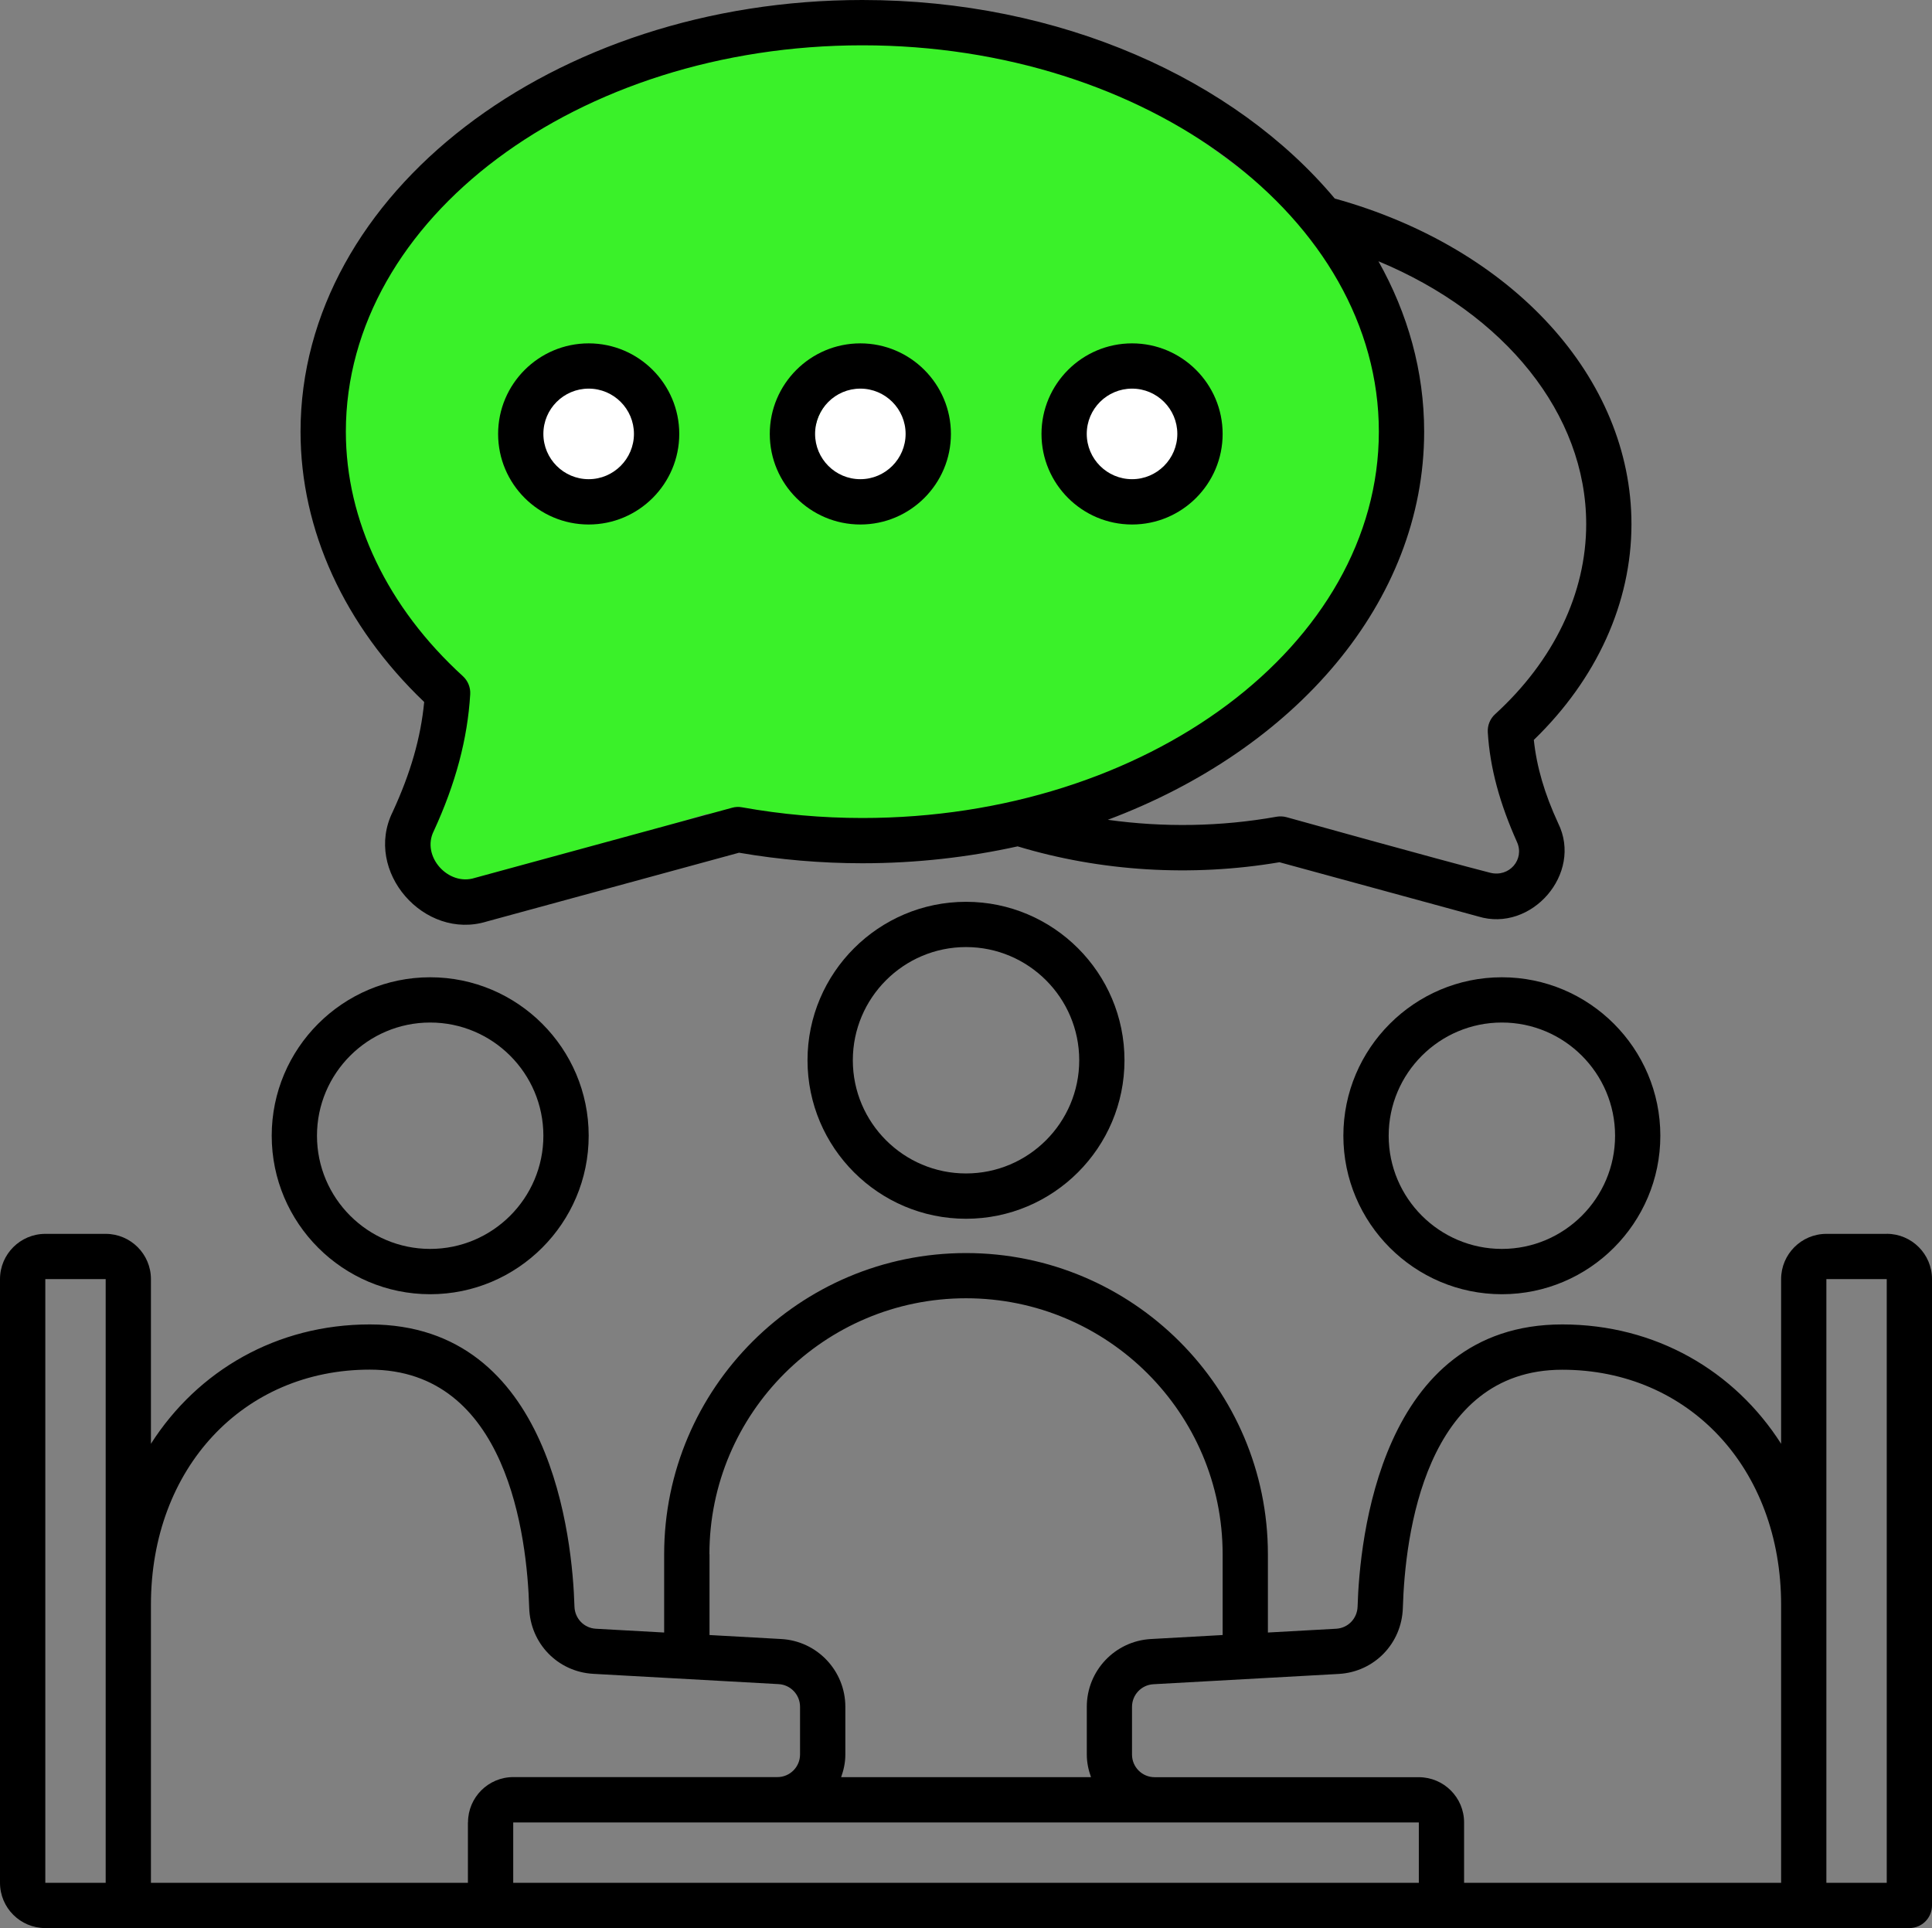 <svg xmlns:xlink="http://www.w3.org/1999/xlink" xmlns="http://www.w3.org/2000/svg" height="376.62" viewBox="0 0 377.35 376.62" width="377.35"><rect x="0" y="0" width="377.35" height="376.62" fill="#808080" stroke="none"/><path d="m85.47 174.77-5.26-5.26 5.26-36.79s-42.04-47.3-15.77-78.83c26.28-31.52 84.08-63.05 126.13-47.28 42.04 15.77 78.82 52.55 78.82 63.06s-5.25 57.81-42.04 78.83c-36.78 21.02-57.81 15.76-57.81 15.76l-36.79-5.26-52.55 15.77z" fill="#3AF129"></path><g fill="#FFFFFF"><path d="m115.47 95.95c5.8 0 10.51-4.71 10.51-10.51s-4.71-10.51-10.51-10.51-10.51 4.7-10.51 10.51 4.71 10.51 10.51 10.51z" fill="#FFFFFF"></path><path d="m169.55 95.95c5.81 0 10.51-4.71 10.51-10.51s-4.7-10.51-10.51-10.51-10.51 4.7-10.51 10.51 4.71 10.51 10.51 10.51z" fill="#FFFFFF"></path><path d="m222.1 95.95c5.8 0 10.51-4.71 10.51-10.51s-4.71-10.51-10.51-10.51-10.51 4.7-10.51 10.51 4.71 10.51 10.51 10.51z" fill="#FFFFFF"></path></g><path d="m293.34 252.8c17.07 0 30.95-13.89 30.95-30.96s-13.89-30.95-30.95-30.95-30.96 13.89-30.96 30.95 13.88 30.96 30.96 30.96zm0-53.07c12.19 0 22.11 9.92 22.11 22.11s-9.92 22.11-22.11 22.11-22.11-9.92-22.11-22.11 9.92-22.11 22.11-22.11z"></path><path d="m157.72 207.1c0 17.07 13.89 30.96 30.96 30.96s30.95-13.89 30.95-30.96-13.89-30.95-30.95-30.95-30.96 13.89-30.96 30.95zm53.07 0c0 12.19-9.92 22.11-22.11 22.11s-22.11-9.92-22.11-22.11 9.92-22.11 22.11-22.11 22.11 9.92 22.11 22.11z"></path><path d="m368.51 241.01h-11.79c-4.88 0-8.84 3.97-8.84 8.84v32.16c-9.12-14.28-24.54-23.31-42.75-23.31-35.59 0-39.59 42.18-39.97 55.1-.07 2.35-1.87 4.21-4.18 4.34l-13.34.74v-15.28c0-32.45-26.45-58.84-58.96-58.84s-58.96 26.4-58.96 58.84v15.28l-13.34-.74c-2.31-.13-4.11-1.99-4.18-4.34-.38-12.93-4.38-55.1-39.97-55.1-18.21 0-33.63 9.04-42.75 23.31v-32.16c0-4.88-3.97-8.84-8.84-8.84h-11.79c-4.88 0-8.85 3.97-8.85 8.84v117.92c0 4.88 3.97 8.84 8.85 8.84h364.08c2.44 0 4.42-1.98 4.42-4.42v-122.35c0-4.88-3.97-8.84-8.84-8.84zm-347.87 126.76h-11.79v-117.92h11.79zm117.92-64.18c0-27.57 22.48-50 50.12-50s50.12 22.43 50.12 50v15.78l-14 .78c-7.03.39-12.53 6.2-12.53 13.24v9.32c0 1.56.32 3.03.82 4.42h-48.8c.5-1.39.82-2.86.82-4.42v-9.32c0-7.04-5.51-12.86-12.53-13.24l-14-.78v-15.78zm-47.17 52.39v11.79h-61.91v-54.33c0-26.6 17.98-45.91 42.75-45.91 26.87 0 30.72 32.53 31.13 46.51.2 6.98 5.59 12.53 12.53 12.91l36.19 2.01c2.34.13 4.18 2.07 4.18 4.42v9.32c0 2.44-1.98 4.42-4.42 4.42h-51.59c-4.88 0-8.84 3.97-8.84 8.84zm185.73 11.79h-176.88v-11.79h176.88zm70.75 0h-61.91v-11.79c0-4.88-3.97-8.84-8.85-8.84h-51.59c-2.44 0-4.42-1.98-4.42-4.42v-9.32c0-2.35 1.83-4.29 4.18-4.42l36.19-2.01c6.94-.39 12.32-5.94 12.53-12.91.41-13.99 4.26-46.51 31.13-46.51 24.77 0 42.75 19.31 42.75 45.91v54.33zm20.64 0h-11.79v-117.92h11.79z"></path><path d="m53.07 221.84c0 17.07 13.89 30.96 30.95 30.96s30.96-13.89 30.96-30.96-13.89-30.95-30.96-30.95-30.95 13.89-30.95 30.95zm53.06 0c0 12.19-9.92 22.11-22.11 22.11s-22.11-9.92-22.11-22.11 9.92-22.11 22.11-22.11 22.11 9.92 22.11 22.11z"></path><path d="m249.9 168.42 38.81 10.59c10.39 3.19 20.5-8.36 15.62-18.22-2.66-5.76-4.19-10.98-4.75-16.26 12.31-11.92 19.07-26.81 19.07-42.15 0-28.56-23.24-53.97-57.95-63.6-19.54-23.31-53.59-38.78-92.27-38.78-60.5 0-109.73 37.82-109.73 84.31 0 19.23 8.56 37.9 24.15 52.81-.67 6.99-2.65 13.88-6.16 21.48-5.73 11.59 6.17 25.15 18.37 21.4l49.29-13.44c7.94 1.37 16.04 2.06 24.08 2.06 10.52 0 20.69-1.17 30.33-3.3 16.13 4.88 33.92 6.02 51.14 3.1zm-81.47-8.64c-7.85 0-15.76-.7-23.51-2.09-.65-.12-1.31-.09-1.94.09l-50.24 13.7c-5.19 1.67-10.51-4.24-8.01-9.17 4.26-9.25 6.59-17.98 7.11-26.7.08-1.33-.45-2.63-1.43-3.53-14.74-13.45-22.86-30.41-22.86-47.77 0-41.61 45.26-75.46 100.88-75.46s100.88 33.85 100.88 75.46-45.25 75.47-100.88 75.47zm109.73-75.47c0-11.81-3.19-23.06-8.93-33.28 24.7 10.27 40.58 29.84 40.58 51.35 0 13.47-6.32 26.66-17.79 37.12-.99.9-1.51 2.2-1.43 3.53.42 7.02 2.37 14 5.71 21.46 1.51 3.36-1.49 6.94-5.26 5.98-9.98-2.55-39.76-10.85-39.76-10.85-.63-.17-1.3-.2-1.94-.09-10.94 1.96-22.16 2.11-32.97.6 36.55-13.7 61.79-42.53 61.79-75.82z"></path><path d="m114.98 67.07c-9.75 0-17.69 7.93-17.69 17.69s7.93 17.69 17.69 17.69 17.69-7.94 17.69-17.69-7.93-17.69-17.69-17.69zm0 26.53c-4.88 0-8.85-3.97-8.85-8.85s3.97-8.84 8.85-8.84 8.84 3.97 8.84 8.84-3.97 8.85-8.84 8.85z"></path><path d="m221.11 67.07c-9.75 0-17.69 7.93-17.69 17.69s7.93 17.69 17.69 17.69 17.69-7.94 17.69-17.69-7.93-17.69-17.69-17.69zm0 26.53c-4.88 0-8.85-3.97-8.85-8.85s3.97-8.84 8.85-8.84 8.84 3.97 8.84 8.84-3.97 8.85-8.84 8.85z"></path><path d="m168.04 67.07c-9.75 0-17.69 7.93-17.69 17.69s7.93 17.69 17.69 17.69 17.69-7.94 17.69-17.69-7.93-17.69-17.69-17.69zm0 26.53c-4.88 0-8.84-3.97-8.84-8.85s3.97-8.84 8.84-8.84 8.84 3.97 8.84 8.84-3.97 8.85-8.84 8.85z"></path></svg>
